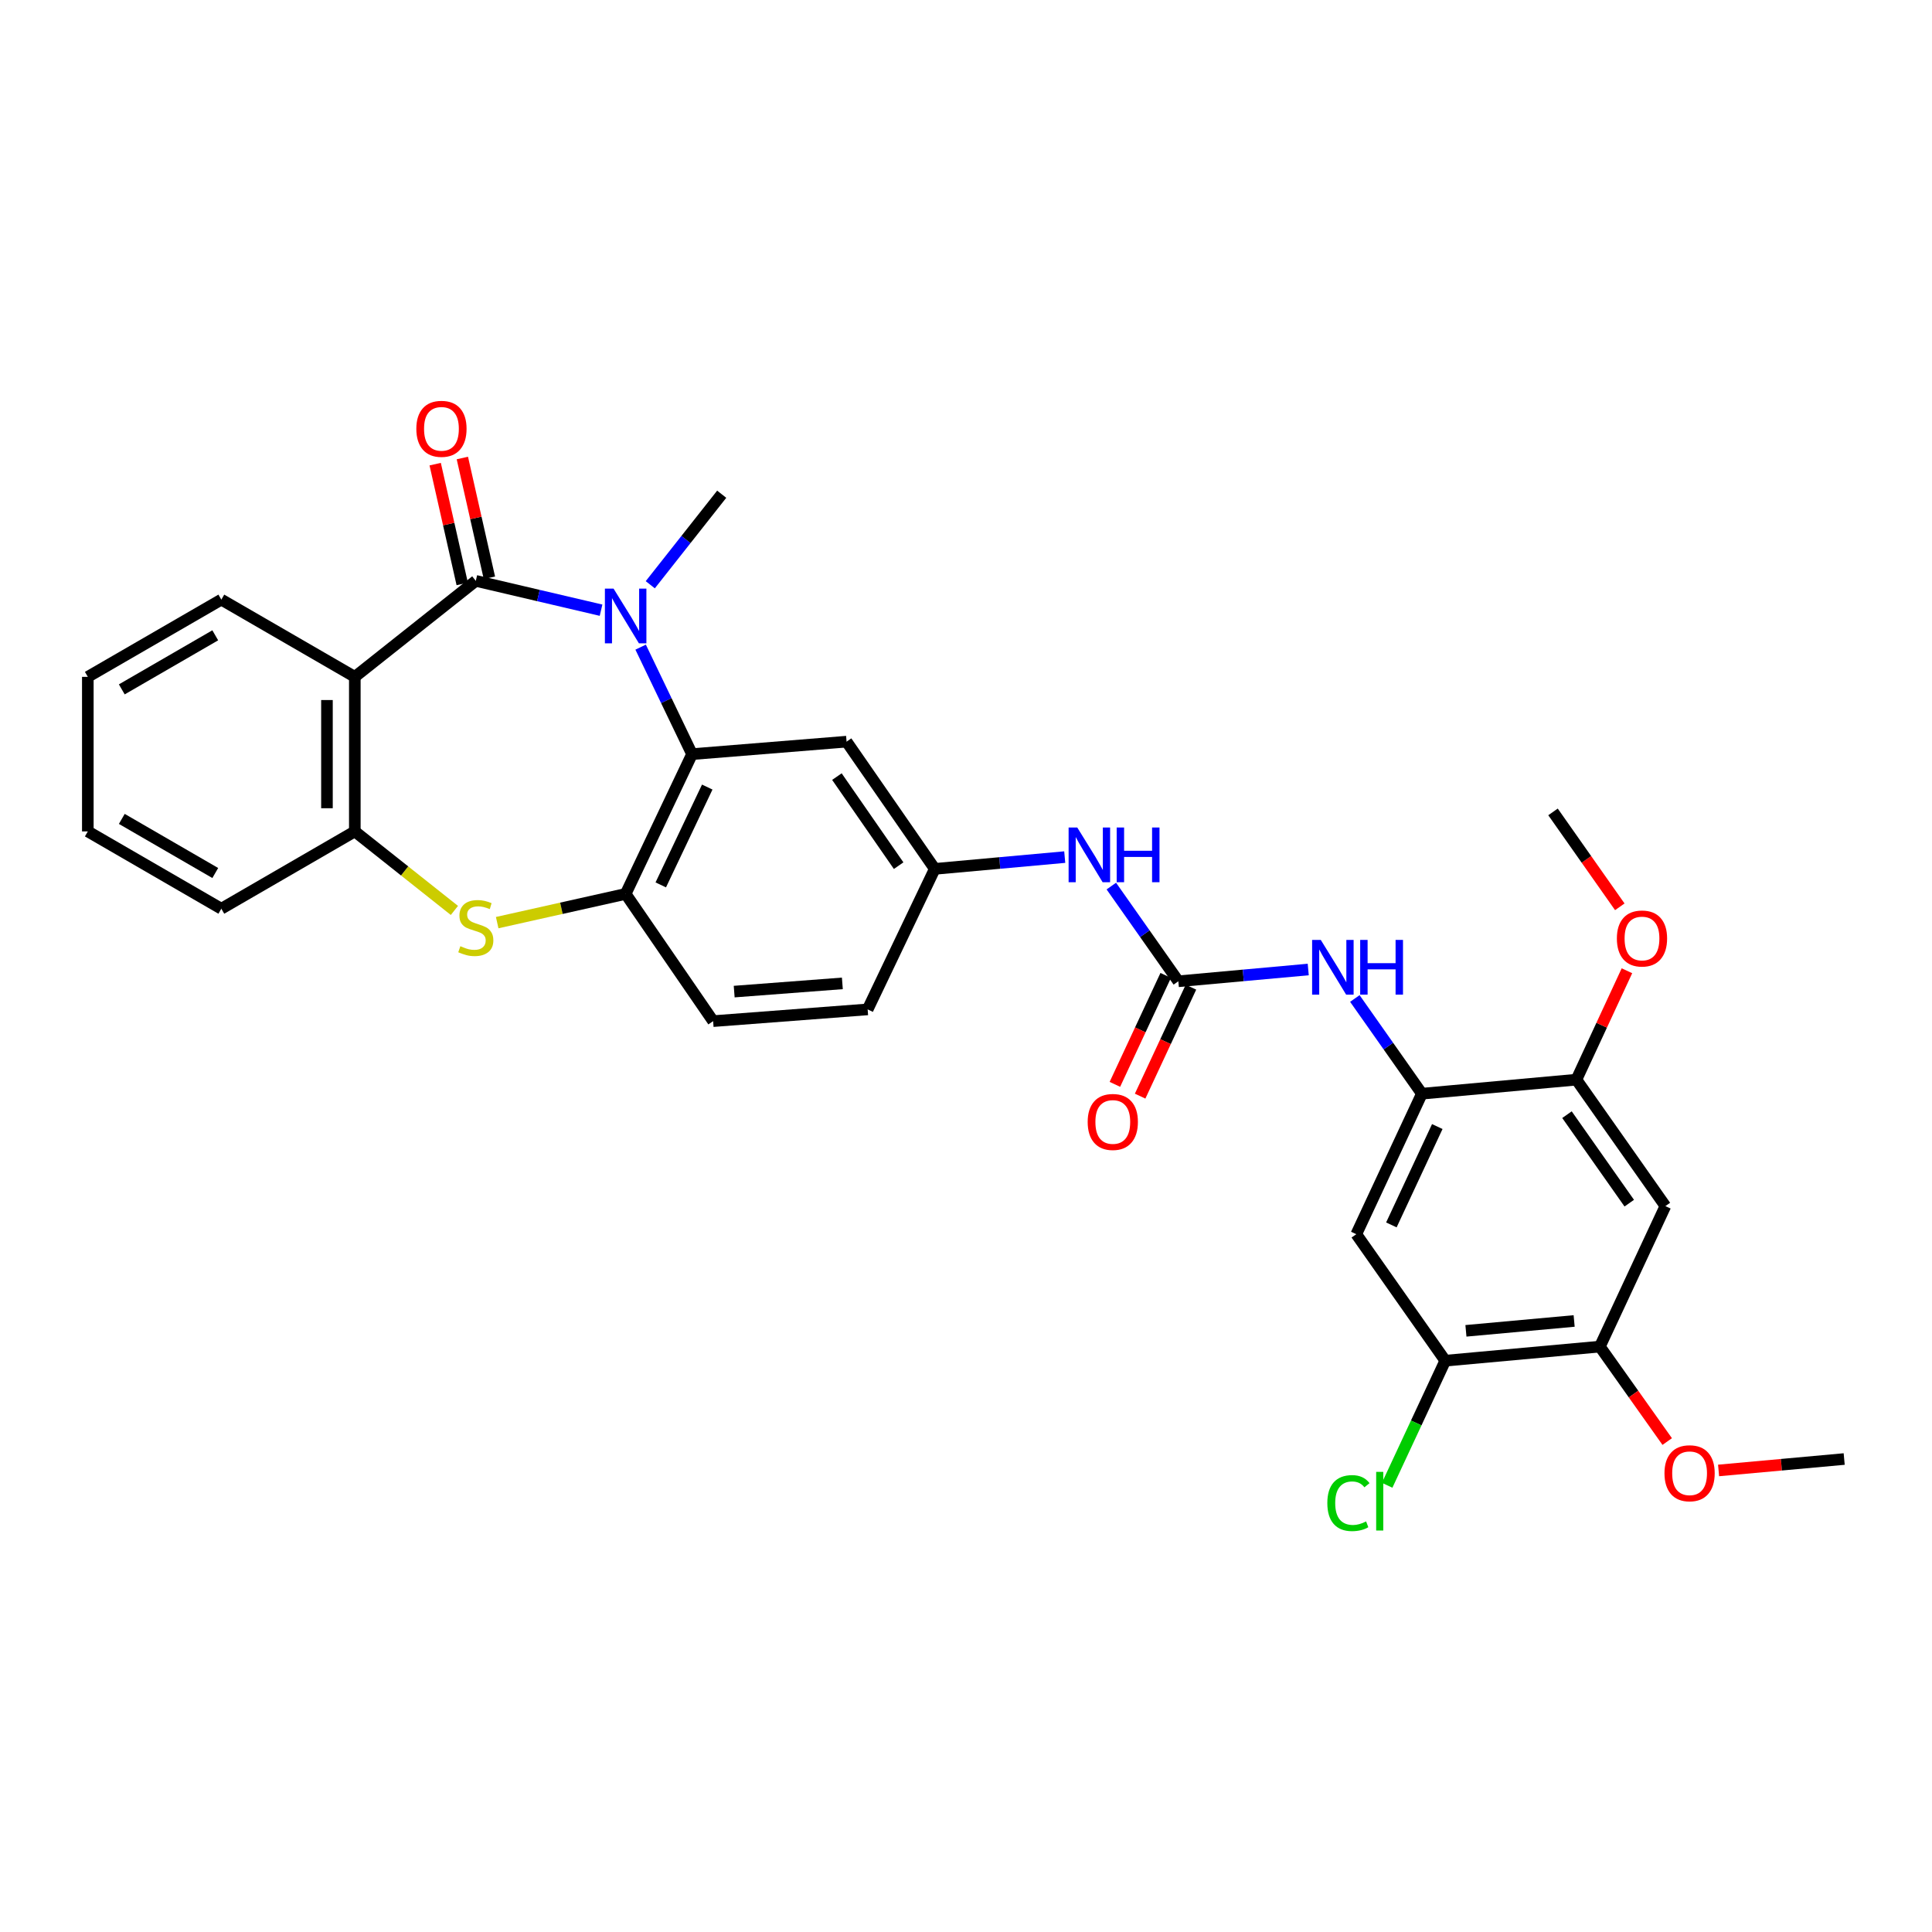 <?xml version='1.0' encoding='iso-8859-1'?>
<svg version='1.1' baseProfile='full'
              xmlns='http://www.w3.org/2000/svg'
                      xmlns:rdkit='http://www.rdkit.org/xml'
                      xmlns:xlink='http://www.w3.org/1999/xlink'
                  xml:space='preserve'
width='1000px' height='1000px' viewBox='0 0 1000 1000'>
<!-- END OF HEADER -->
<rect style='opacity:1.0;fill:#FFFFFF;stroke:none' width='1000' height='1000' x='0' y='0'> </rect>
<path class='bond-0' d='M 246.277,300.65 L 278.69,308.243' style='fill:none;fill-rule:evenodd;stroke:#000000;stroke-width:6px;stroke-linecap:butt;stroke-linejoin:miter;stroke-opacity:1' />
<path class='bond-0' d='M 278.69,308.243 L 311.103,315.835' style='fill:none;fill-rule:evenodd;stroke:#0000FF;stroke-width:6px;stroke-linecap:butt;stroke-linejoin:miter;stroke-opacity:1' />
<path class='bond-1' d='M 246.277,300.65 L 183.651,350.339' style='fill:none;fill-rule:evenodd;stroke:#000000;stroke-width:6px;stroke-linecap:butt;stroke-linejoin:miter;stroke-opacity:1' />
<path class='bond-16' d='M 253.309,299.062 L 246.311,268.064' style='fill:none;fill-rule:evenodd;stroke:#000000;stroke-width:6px;stroke-linecap:butt;stroke-linejoin:miter;stroke-opacity:1' />
<path class='bond-16' d='M 246.311,268.064 L 239.314,237.066' style='fill:none;fill-rule:evenodd;stroke:#FF0000;stroke-width:6px;stroke-linecap:butt;stroke-linejoin:miter;stroke-opacity:1' />
<path class='bond-16' d='M 239.244,302.237 L 232.247,271.24' style='fill:none;fill-rule:evenodd;stroke:#000000;stroke-width:6px;stroke-linecap:butt;stroke-linejoin:miter;stroke-opacity:1' />
<path class='bond-16' d='M 232.247,271.24 L 225.249,240.242' style='fill:none;fill-rule:evenodd;stroke:#FF0000;stroke-width:6px;stroke-linecap:butt;stroke-linejoin:miter;stroke-opacity:1' />
<path class='bond-2' d='M 331.59,334.961 L 344.895,362.652' style='fill:none;fill-rule:evenodd;stroke:#0000FF;stroke-width:6px;stroke-linecap:butt;stroke-linejoin:miter;stroke-opacity:1' />
<path class='bond-2' d='M 344.895,362.652 L 358.199,390.343' style='fill:none;fill-rule:evenodd;stroke:#000000;stroke-width:6px;stroke-linecap:butt;stroke-linejoin:miter;stroke-opacity:1' />
<path class='bond-20' d='M 336.581,302.664 L 355.068,279.236' style='fill:none;fill-rule:evenodd;stroke:#0000FF;stroke-width:6px;stroke-linecap:butt;stroke-linejoin:miter;stroke-opacity:1' />
<path class='bond-20' d='M 355.068,279.236 L 373.555,255.807' style='fill:none;fill-rule:evenodd;stroke:#000000;stroke-width:6px;stroke-linecap:butt;stroke-linejoin:miter;stroke-opacity:1' />
<path class='bond-6' d='M 183.651,350.339 L 183.651,430.339' style='fill:none;fill-rule:evenodd;stroke:#000000;stroke-width:6px;stroke-linecap:butt;stroke-linejoin:miter;stroke-opacity:1' />
<path class='bond-6' d='M 169.232,362.339 L 169.232,418.339' style='fill:none;fill-rule:evenodd;stroke:#000000;stroke-width:6px;stroke-linecap:butt;stroke-linejoin:miter;stroke-opacity:1' />
<path class='bond-23' d='M 183.651,350.339 L 114.561,310.359' style='fill:none;fill-rule:evenodd;stroke:#000000;stroke-width:6px;stroke-linecap:butt;stroke-linejoin:miter;stroke-opacity:1' />
<path class='bond-4' d='M 358.199,390.343 L 323.834,462.685' style='fill:none;fill-rule:evenodd;stroke:#000000;stroke-width:6px;stroke-linecap:butt;stroke-linejoin:miter;stroke-opacity:1' />
<path class='bond-4' d='M 366.068,407.381 L 342.013,458.021' style='fill:none;fill-rule:evenodd;stroke:#000000;stroke-width:6px;stroke-linecap:butt;stroke-linejoin:miter;stroke-opacity:1' />
<path class='bond-12' d='M 358.199,390.343 L 438.183,383.879' style='fill:none;fill-rule:evenodd;stroke:#000000;stroke-width:6px;stroke-linecap:butt;stroke-linejoin:miter;stroke-opacity:1' />
<path class='bond-3' d='M 235.198,471.238 L 209.425,450.789' style='fill:none;fill-rule:evenodd;stroke:#CCCC00;stroke-width:6px;stroke-linecap:butt;stroke-linejoin:miter;stroke-opacity:1' />
<path class='bond-3' d='M 209.425,450.789 L 183.651,430.339' style='fill:none;fill-rule:evenodd;stroke:#000000;stroke-width:6px;stroke-linecap:butt;stroke-linejoin:miter;stroke-opacity:1' />
<path class='bond-31' d='M 257.344,477.553 L 290.589,470.119' style='fill:none;fill-rule:evenodd;stroke:#CCCC00;stroke-width:6px;stroke-linecap:butt;stroke-linejoin:miter;stroke-opacity:1' />
<path class='bond-31' d='M 290.589,470.119 L 323.834,462.685' style='fill:none;fill-rule:evenodd;stroke:#000000;stroke-width:6px;stroke-linecap:butt;stroke-linejoin:miter;stroke-opacity:1' />
<path class='bond-19' d='M 323.834,462.685 L 369.109,528.539' style='fill:none;fill-rule:evenodd;stroke:#000000;stroke-width:6px;stroke-linecap:butt;stroke-linejoin:miter;stroke-opacity:1' />
<path class='bond-5' d='M 609.903,507.913 L 592.564,483.274' style='fill:none;fill-rule:evenodd;stroke:#000000;stroke-width:6px;stroke-linecap:butt;stroke-linejoin:miter;stroke-opacity:1' />
<path class='bond-5' d='M 592.564,483.274 L 575.224,458.636' style='fill:none;fill-rule:evenodd;stroke:#0000FF;stroke-width:6px;stroke-linecap:butt;stroke-linejoin:miter;stroke-opacity:1' />
<path class='bond-8' d='M 609.903,507.913 L 643.522,504.862' style='fill:none;fill-rule:evenodd;stroke:#000000;stroke-width:6px;stroke-linecap:butt;stroke-linejoin:miter;stroke-opacity:1' />
<path class='bond-8' d='M 643.522,504.862 L 677.14,501.812' style='fill:none;fill-rule:evenodd;stroke:#0000FF;stroke-width:6px;stroke-linecap:butt;stroke-linejoin:miter;stroke-opacity:1' />
<path class='bond-18' d='M 603.37,504.865 L 590.216,533.065' style='fill:none;fill-rule:evenodd;stroke:#000000;stroke-width:6px;stroke-linecap:butt;stroke-linejoin:miter;stroke-opacity:1' />
<path class='bond-18' d='M 590.216,533.065 L 577.061,561.266' style='fill:none;fill-rule:evenodd;stroke:#FF0000;stroke-width:6px;stroke-linecap:butt;stroke-linejoin:miter;stroke-opacity:1' />
<path class='bond-18' d='M 616.437,510.96 L 603.283,539.161' style='fill:none;fill-rule:evenodd;stroke:#000000;stroke-width:6px;stroke-linecap:butt;stroke-linejoin:miter;stroke-opacity:1' />
<path class='bond-18' d='M 603.283,539.161 L 590.128,567.361' style='fill:none;fill-rule:evenodd;stroke:#FF0000;stroke-width:6px;stroke-linecap:butt;stroke-linejoin:miter;stroke-opacity:1' />
<path class='bond-26' d='M 183.651,430.339 L 114.561,470.351' style='fill:none;fill-rule:evenodd;stroke:#000000;stroke-width:6px;stroke-linecap:butt;stroke-linejoin:miter;stroke-opacity:1' />
<path class='bond-7' d='M 735.964,566.092 L 718.616,541.454' style='fill:none;fill-rule:evenodd;stroke:#000000;stroke-width:6px;stroke-linecap:butt;stroke-linejoin:miter;stroke-opacity:1' />
<path class='bond-7' d='M 718.616,541.454 L 701.267,516.816' style='fill:none;fill-rule:evenodd;stroke:#0000FF;stroke-width:6px;stroke-linecap:butt;stroke-linejoin:miter;stroke-opacity:1' />
<path class='bond-9' d='M 735.964,566.092 L 702.016,638.819' style='fill:none;fill-rule:evenodd;stroke:#000000;stroke-width:6px;stroke-linecap:butt;stroke-linejoin:miter;stroke-opacity:1' />
<path class='bond-9' d='M 743.937,583.1 L 720.173,634.009' style='fill:none;fill-rule:evenodd;stroke:#000000;stroke-width:6px;stroke-linecap:butt;stroke-linejoin:miter;stroke-opacity:1' />
<path class='bond-11' d='M 735.964,566.092 L 815.949,558.835' style='fill:none;fill-rule:evenodd;stroke:#000000;stroke-width:6px;stroke-linecap:butt;stroke-linejoin:miter;stroke-opacity:1' />
<path class='bond-13' d='M 702.016,638.819 L 748.068,704.289' style='fill:none;fill-rule:evenodd;stroke:#000000;stroke-width:6px;stroke-linecap:butt;stroke-linejoin:miter;stroke-opacity:1' />
<path class='bond-10' d='M 862.001,624.272 L 815.949,558.835' style='fill:none;fill-rule:evenodd;stroke:#000000;stroke-width:6px;stroke-linecap:butt;stroke-linejoin:miter;stroke-opacity:1' />
<path class='bond-10' d='M 843.301,622.755 L 811.065,576.949' style='fill:none;fill-rule:evenodd;stroke:#000000;stroke-width:6px;stroke-linecap:butt;stroke-linejoin:miter;stroke-opacity:1' />
<path class='bond-14' d='M 862.001,624.272 L 828.084,696.999' style='fill:none;fill-rule:evenodd;stroke:#000000;stroke-width:6px;stroke-linecap:butt;stroke-linejoin:miter;stroke-opacity:1' />
<path class='bond-24' d='M 815.949,558.835 L 829.027,530.647' style='fill:none;fill-rule:evenodd;stroke:#000000;stroke-width:6px;stroke-linecap:butt;stroke-linejoin:miter;stroke-opacity:1' />
<path class='bond-24' d='M 829.027,530.647 L 842.105,502.46' style='fill:none;fill-rule:evenodd;stroke:#FF0000;stroke-width:6px;stroke-linecap:butt;stroke-linejoin:miter;stroke-opacity:1' />
<path class='bond-17' d='M 438.183,383.879 L 483.835,449.733' style='fill:none;fill-rule:evenodd;stroke:#000000;stroke-width:6px;stroke-linecap:butt;stroke-linejoin:miter;stroke-opacity:1' />
<path class='bond-17' d='M 433.181,401.971 L 465.137,448.069' style='fill:none;fill-rule:evenodd;stroke:#000000;stroke-width:6px;stroke-linecap:butt;stroke-linejoin:miter;stroke-opacity:1' />
<path class='bond-21' d='M 748.068,704.289 L 733.029,736.53' style='fill:none;fill-rule:evenodd;stroke:#000000;stroke-width:6px;stroke-linecap:butt;stroke-linejoin:miter;stroke-opacity:1' />
<path class='bond-21' d='M 733.029,736.53 L 717.99,768.77' style='fill:none;fill-rule:evenodd;stroke:#00CC00;stroke-width:6px;stroke-linecap:butt;stroke-linejoin:miter;stroke-opacity:1' />
<path class='bond-34' d='M 748.068,704.289 L 828.084,696.999' style='fill:none;fill-rule:evenodd;stroke:#000000;stroke-width:6px;stroke-linecap:butt;stroke-linejoin:miter;stroke-opacity:1' />
<path class='bond-34' d='M 758.762,688.836 L 814.774,683.733' style='fill:none;fill-rule:evenodd;stroke:#000000;stroke-width:6px;stroke-linecap:butt;stroke-linejoin:miter;stroke-opacity:1' />
<path class='bond-25' d='M 828.084,696.999 L 845.515,721.571' style='fill:none;fill-rule:evenodd;stroke:#000000;stroke-width:6px;stroke-linecap:butt;stroke-linejoin:miter;stroke-opacity:1' />
<path class='bond-25' d='M 845.515,721.571 L 862.947,746.142' style='fill:none;fill-rule:evenodd;stroke:#FF0000;stroke-width:6px;stroke-linecap:butt;stroke-linejoin:miter;stroke-opacity:1' />
<path class='bond-15' d='M 551.103,443.631 L 517.469,446.682' style='fill:none;fill-rule:evenodd;stroke:#0000FF;stroke-width:6px;stroke-linecap:butt;stroke-linejoin:miter;stroke-opacity:1' />
<path class='bond-15' d='M 517.469,446.682 L 483.835,449.733' style='fill:none;fill-rule:evenodd;stroke:#000000;stroke-width:6px;stroke-linecap:butt;stroke-linejoin:miter;stroke-opacity:1' />
<path class='bond-22' d='M 483.835,449.733 L 449.094,522.46' style='fill:none;fill-rule:evenodd;stroke:#000000;stroke-width:6px;stroke-linecap:butt;stroke-linejoin:miter;stroke-opacity:1' />
<path class='bond-33' d='M 369.109,528.539 L 449.094,522.46' style='fill:none;fill-rule:evenodd;stroke:#000000;stroke-width:6px;stroke-linecap:butt;stroke-linejoin:miter;stroke-opacity:1' />
<path class='bond-33' d='M 380.014,513.25 L 436.003,508.994' style='fill:none;fill-rule:evenodd;stroke:#000000;stroke-width:6px;stroke-linecap:butt;stroke-linejoin:miter;stroke-opacity:1' />
<path class='bond-29' d='M 114.561,310.359 L 45.455,350.339' style='fill:none;fill-rule:evenodd;stroke:#000000;stroke-width:6px;stroke-linecap:butt;stroke-linejoin:miter;stroke-opacity:1' />
<path class='bond-29' d='M 111.415,328.836 L 63.041,356.822' style='fill:none;fill-rule:evenodd;stroke:#000000;stroke-width:6px;stroke-linecap:butt;stroke-linejoin:miter;stroke-opacity:1' />
<path class='bond-27' d='M 838.404,469.363 L 821.121,444.8' style='fill:none;fill-rule:evenodd;stroke:#FF0000;stroke-width:6px;stroke-linecap:butt;stroke-linejoin:miter;stroke-opacity:1' />
<path class='bond-27' d='M 821.121,444.8 L 803.837,420.238' style='fill:none;fill-rule:evenodd;stroke:#000000;stroke-width:6px;stroke-linecap:butt;stroke-linejoin:miter;stroke-opacity:1' />
<path class='bond-28' d='M 889.538,761.103 L 922.042,758.145' style='fill:none;fill-rule:evenodd;stroke:#FF0000;stroke-width:6px;stroke-linecap:butt;stroke-linejoin:miter;stroke-opacity:1' />
<path class='bond-28' d='M 922.042,758.145 L 954.545,755.187' style='fill:none;fill-rule:evenodd;stroke:#000000;stroke-width:6px;stroke-linecap:butt;stroke-linejoin:miter;stroke-opacity:1' />
<path class='bond-32' d='M 114.561,470.351 L 45.455,430.339' style='fill:none;fill-rule:evenodd;stroke:#000000;stroke-width:6px;stroke-linecap:butt;stroke-linejoin:miter;stroke-opacity:1' />
<path class='bond-32' d='M 111.42,451.871 L 63.045,423.863' style='fill:none;fill-rule:evenodd;stroke:#000000;stroke-width:6px;stroke-linecap:butt;stroke-linejoin:miter;stroke-opacity:1' />
<path class='bond-30' d='M 45.455,350.339 L 45.455,430.339' style='fill:none;fill-rule:evenodd;stroke:#000000;stroke-width:6px;stroke-linecap:butt;stroke-linejoin:miter;stroke-opacity:1' />
<path  class='atom-1' d='M 317.574 304.658
L 326.854 319.658
Q 327.774 321.138, 329.254 323.818
Q 330.734 326.498, 330.814 326.658
L 330.814 304.658
L 334.574 304.658
L 334.574 332.978
L 330.694 332.978
L 320.734 316.578
Q 319.574 314.658, 318.334 312.458
Q 317.134 310.258, 316.774 309.578
L 316.774 332.978
L 313.094 332.978
L 313.094 304.658
L 317.574 304.658
' fill='#0000FF'/>
<path  class='atom-4' d='M 238.277 489.748
Q 238.597 489.868, 239.917 490.428
Q 241.237 490.988, 242.677 491.348
Q 244.157 491.668, 245.597 491.668
Q 248.277 491.668, 249.837 490.388
Q 251.397 489.068, 251.397 486.788
Q 251.397 485.228, 250.597 484.268
Q 249.837 483.308, 248.637 482.788
Q 247.437 482.268, 245.437 481.668
Q 242.917 480.908, 241.397 480.188
Q 239.917 479.468, 238.837 477.948
Q 237.797 476.428, 237.797 473.868
Q 237.797 470.308, 240.197 468.108
Q 242.637 465.908, 247.437 465.908
Q 250.717 465.908, 254.437 467.468
L 253.517 470.548
Q 250.117 469.148, 247.557 469.148
Q 244.797 469.148, 243.277 470.308
Q 241.757 471.428, 241.797 473.388
Q 241.797 474.908, 242.557 475.828
Q 243.357 476.748, 244.477 477.268
Q 245.637 477.788, 247.557 478.388
Q 250.117 479.188, 251.637 479.988
Q 253.157 480.788, 254.237 482.428
Q 255.357 484.028, 255.357 486.788
Q 255.357 490.708, 252.717 492.828
Q 250.117 494.908, 245.757 494.908
Q 243.237 494.908, 241.317 494.348
Q 239.437 493.828, 237.197 492.908
L 238.277 489.748
' fill='#CCCC00'/>
<path  class='atom-9' d='M 683.628 486.495
L 692.908 501.495
Q 693.828 502.975, 695.308 505.655
Q 696.788 508.335, 696.868 508.495
L 696.868 486.495
L 700.628 486.495
L 700.628 514.815
L 696.748 514.815
L 686.788 498.415
Q 685.628 496.495, 684.388 494.295
Q 683.188 492.095, 682.828 491.415
L 682.828 514.815
L 679.148 514.815
L 679.148 486.495
L 683.628 486.495
' fill='#0000FF'/>
<path  class='atom-9' d='M 704.028 486.495
L 707.868 486.495
L 707.868 498.535
L 722.348 498.535
L 722.348 486.495
L 726.188 486.495
L 726.188 514.815
L 722.348 514.815
L 722.348 501.735
L 707.868 501.735
L 707.868 514.815
L 704.028 514.815
L 704.028 486.495
' fill='#0000FF'/>
<path  class='atom-16' d='M 557.591 428.315
L 566.871 443.315
Q 567.791 444.795, 569.271 447.475
Q 570.751 450.155, 570.831 450.315
L 570.831 428.315
L 574.591 428.315
L 574.591 456.635
L 570.711 456.635
L 560.751 440.235
Q 559.591 438.315, 558.351 436.115
Q 557.151 433.915, 556.791 433.235
L 556.791 456.635
L 553.111 456.635
L 553.111 428.315
L 557.591 428.315
' fill='#0000FF'/>
<path  class='atom-16' d='M 577.991 428.315
L 581.831 428.315
L 581.831 440.355
L 596.311 440.355
L 596.311 428.315
L 600.151 428.315
L 600.151 456.635
L 596.311 456.635
L 596.311 443.555
L 581.831 443.555
L 581.831 456.635
L 577.991 456.635
L 577.991 428.315
' fill='#0000FF'/>
<path  class='atom-17' d='M 215.494 221.955
Q 215.494 215.155, 218.854 211.355
Q 222.214 207.555, 228.494 207.555
Q 234.774 207.555, 238.134 211.355
Q 241.494 215.155, 241.494 221.955
Q 241.494 228.835, 238.094 232.755
Q 234.694 236.635, 228.494 236.635
Q 222.254 236.635, 218.854 232.755
Q 215.494 228.875, 215.494 221.955
M 228.494 233.435
Q 232.814 233.435, 235.134 230.555
Q 237.494 227.635, 237.494 221.955
Q 237.494 216.395, 235.134 213.595
Q 232.814 210.755, 228.494 210.755
Q 224.174 210.755, 221.814 213.555
Q 219.494 216.355, 219.494 221.955
Q 219.494 227.675, 221.814 230.555
Q 224.174 233.435, 228.494 233.435
' fill='#FF0000'/>
<path  class='atom-19' d='M 562.979 580.719
Q 562.979 573.919, 566.339 570.119
Q 569.699 566.319, 575.979 566.319
Q 582.259 566.319, 585.619 570.119
Q 588.979 573.919, 588.979 580.719
Q 588.979 587.599, 585.579 591.519
Q 582.179 595.399, 575.979 595.399
Q 569.739 595.399, 566.339 591.519
Q 562.979 587.639, 562.979 580.719
M 575.979 592.199
Q 580.299 592.199, 582.619 589.319
Q 584.979 586.399, 584.979 580.719
Q 584.979 575.159, 582.619 572.359
Q 580.299 569.519, 575.979 569.519
Q 571.659 569.519, 569.299 572.319
Q 566.979 575.119, 566.979 580.719
Q 566.979 586.439, 569.299 589.319
Q 571.659 592.199, 575.979 592.199
' fill='#FF0000'/>
<path  class='atom-22' d='M 687.024 777.996
Q 687.024 770.956, 690.304 767.276
Q 693.624 763.556, 699.904 763.556
Q 705.744 763.556, 708.864 767.676
L 706.224 769.836
Q 703.944 766.836, 699.904 766.836
Q 695.624 766.836, 693.344 769.716
Q 691.104 772.556, 691.104 777.996
Q 691.104 783.596, 693.424 786.476
Q 695.784 789.356, 700.344 789.356
Q 703.464 789.356, 707.104 787.476
L 708.224 790.476
Q 706.744 791.436, 704.504 791.996
Q 702.264 792.556, 699.784 792.556
Q 693.624 792.556, 690.304 788.796
Q 687.024 785.036, 687.024 777.996
' fill='#00CC00'/>
<path  class='atom-22' d='M 712.304 761.836
L 715.984 761.836
L 715.984 792.196
L 712.304 792.196
L 712.304 761.836
' fill='#00CC00'/>
<path  class='atom-25' d='M 836.889 485.763
Q 836.889 478.963, 840.249 475.163
Q 843.609 471.363, 849.889 471.363
Q 856.169 471.363, 859.529 475.163
Q 862.889 478.963, 862.889 485.763
Q 862.889 492.643, 859.489 496.563
Q 856.089 500.443, 849.889 500.443
Q 843.649 500.443, 840.249 496.563
Q 836.889 492.683, 836.889 485.763
M 849.889 497.243
Q 854.209 497.243, 856.529 494.363
Q 858.889 491.443, 858.889 485.763
Q 858.889 480.203, 856.529 477.403
Q 854.209 474.563, 849.889 474.563
Q 845.569 474.563, 843.209 477.363
Q 840.889 480.163, 840.889 485.763
Q 840.889 491.483, 843.209 494.363
Q 845.569 497.243, 849.889 497.243
' fill='#FF0000'/>
<path  class='atom-26' d='M 861.529 762.549
Q 861.529 755.749, 864.889 751.949
Q 868.249 748.149, 874.529 748.149
Q 880.809 748.149, 884.169 751.949
Q 887.529 755.749, 887.529 762.549
Q 887.529 769.429, 884.129 773.349
Q 880.729 777.229, 874.529 777.229
Q 868.289 777.229, 864.889 773.349
Q 861.529 769.469, 861.529 762.549
M 874.529 774.029
Q 878.849 774.029, 881.169 771.149
Q 883.529 768.229, 883.529 762.549
Q 883.529 756.989, 881.169 754.189
Q 878.849 751.349, 874.529 751.349
Q 870.209 751.349, 867.849 754.149
Q 865.529 756.949, 865.529 762.549
Q 865.529 768.269, 867.849 771.149
Q 870.209 774.029, 874.529 774.029
' fill='#FF0000'/>
</svg>
